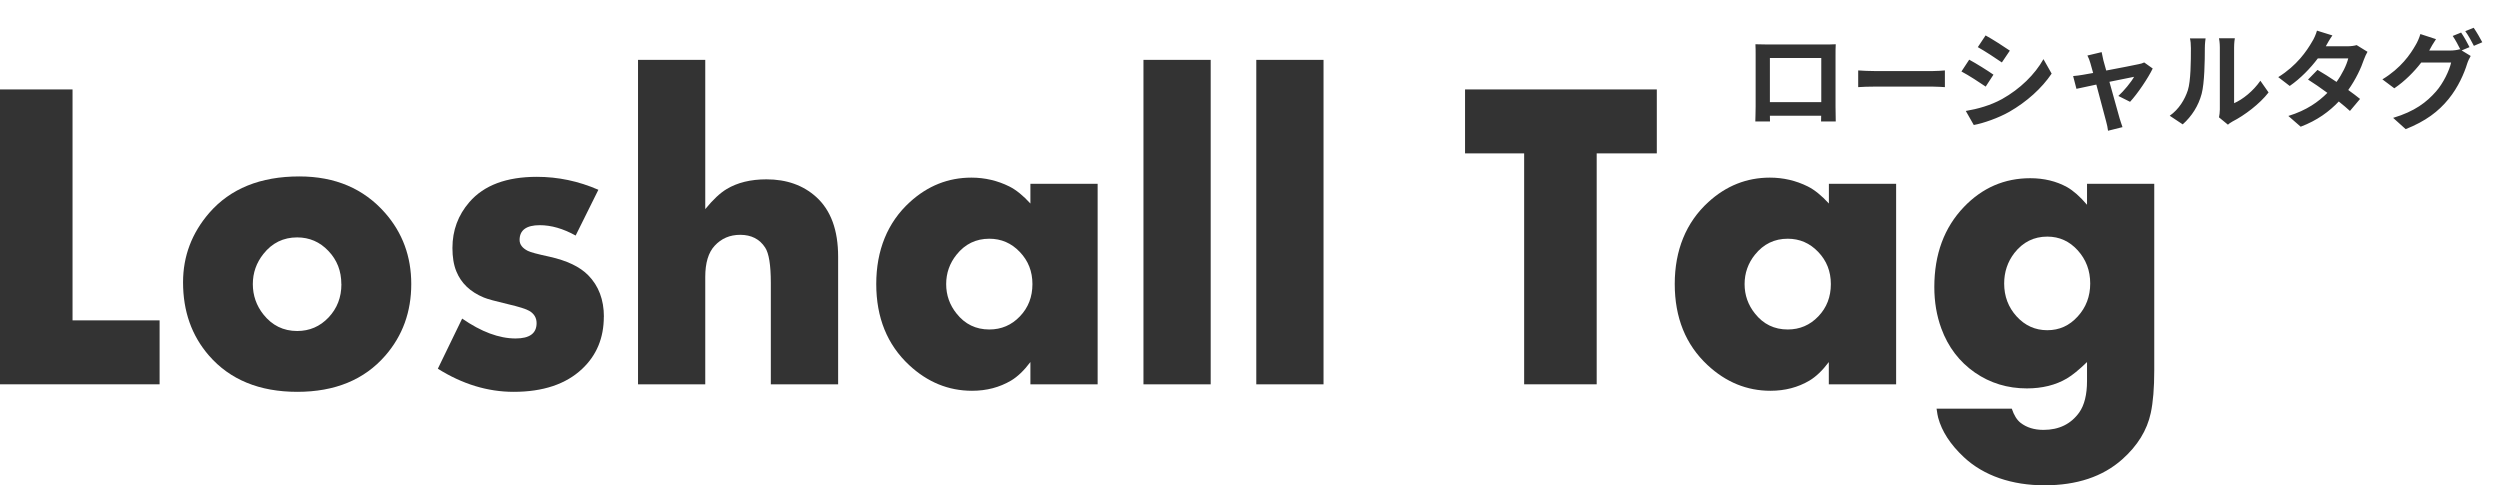 <svg width="376" height="73" viewBox="0 0 376 73" fill="none" xmlns="http://www.w3.org/2000/svg">
<g clip-path="url(#clip0_25_184)">
<path d="M24.014 57.8H0V13.451H10.91V48.183H24.003V57.8H24.014Z" fill="#333333"/>
<path d="M61.854 42.719C61.854 46.901 60.554 50.488 57.955 53.478C54.799 57.114 50.376 58.932 44.709 58.932C39.041 58.932 34.585 57.114 31.429 53.478C28.83 50.488 27.531 46.822 27.531 42.46C27.531 38.536 28.841 35.069 31.462 32.029C34.64 28.373 39.161 26.535 45.014 26.535C50.409 26.535 54.701 28.363 57.922 32.029C60.543 35.019 61.854 38.576 61.854 42.719ZM51.337 42.719C51.337 40.761 50.693 39.102 49.393 37.741C48.105 36.38 46.532 35.705 44.698 35.705C42.623 35.705 40.93 36.529 39.62 38.188C38.56 39.52 38.025 41.03 38.025 42.729C38.025 44.428 38.56 45.967 39.62 47.299C40.93 48.948 42.623 49.782 44.698 49.782C46.554 49.782 48.127 49.107 49.415 47.746C50.704 46.385 51.348 44.716 51.348 42.739L51.337 42.719Z" fill="#333333"/>
<path d="M90.815 47.627C90.815 50.835 89.723 53.448 87.55 55.485C85.114 57.78 81.674 58.932 77.252 58.932C73.342 58.932 69.542 57.77 65.851 55.455L69.509 47.915C72.392 49.911 75.067 50.905 77.546 50.905C79.654 50.905 80.703 50.14 80.703 48.6C80.703 47.795 80.331 47.179 79.6 46.752C79.13 46.474 78.06 46.136 76.411 45.749C74.554 45.312 73.331 44.984 72.763 44.745C70.721 43.901 69.345 42.58 68.624 40.791C68.231 39.818 68.046 38.655 68.046 37.294C68.046 34.652 68.897 32.357 70.601 30.39C72.796 27.856 76.181 26.595 80.746 26.595C83.924 26.595 87.004 27.24 89.996 28.542L86.578 35.426C84.699 34.383 82.897 33.867 81.183 33.867C79.163 33.867 78.147 34.612 78.147 36.092C78.147 36.768 78.562 37.314 79.381 37.731C79.752 37.93 80.834 38.218 82.635 38.606C85.267 39.192 87.211 40.116 88.467 41.397C90.04 42.997 90.826 45.083 90.826 47.636L90.815 47.627Z" fill="#333333"/>
<path d="M126.044 57.8H115.932V42.55C115.932 39.867 115.648 38.099 115.08 37.235C114.25 35.953 112.994 35.317 111.323 35.317C109.773 35.317 108.495 35.864 107.479 36.967C106.54 37.98 106.071 39.54 106.071 41.656V57.8H95.958V9H106.071V31.453C107.239 30.022 108.309 29.019 109.292 28.433C110.908 27.459 112.907 26.972 115.277 26.972C118.302 26.972 120.802 27.856 122.768 29.635C124.963 31.631 126.055 34.612 126.055 38.606V57.81L126.044 57.8Z" fill="#333333"/>
<path d="M165.085 57.8H154.973V54.452C154.012 55.733 153.04 56.657 152.057 57.243C150.331 58.257 148.388 58.773 146.193 58.773C142.654 58.773 139.498 57.482 136.735 54.909C133.437 51.839 131.788 47.766 131.788 42.709C131.788 37.652 133.481 33.45 136.856 30.38C139.542 27.936 142.622 26.714 146.094 26.714C148.115 26.714 150.026 27.161 151.806 28.045C152.832 28.562 153.881 29.416 154.973 30.608V27.648H165.085V57.8ZM155.278 42.719C155.278 40.821 154.645 39.212 153.378 37.891C152.111 36.559 150.583 35.904 148.792 35.904C146.793 35.904 145.144 36.698 143.867 38.298C142.829 39.589 142.305 41.07 142.305 42.729C142.305 44.388 142.829 45.868 143.867 47.16C145.133 48.759 146.771 49.554 148.792 49.554C150.604 49.554 152.144 48.898 153.4 47.577C154.656 46.266 155.278 44.646 155.278 42.729V42.719Z" fill="#333333"/>
<path d="M182.088 57.8H171.976V9H182.088V57.8Z" fill="#333333"/>
<path d="M199.059 57.8H188.946V9H199.059V57.8Z" fill="#333333"/>
<path d="M249.173 23.068H240.142V57.8H229.232V23.068H220.343V13.451H249.184V23.068H249.173Z" fill="#333333"/>
<path d="M285.167 57.8H275.054V54.452C274.093 55.733 273.121 56.657 272.139 57.243C270.424 58.257 268.469 58.773 266.274 58.773C262.736 58.773 259.58 57.482 256.817 54.909C253.519 51.839 251.881 47.766 251.881 42.709C251.881 37.652 253.574 33.45 256.948 30.38C259.624 27.936 262.714 26.714 266.187 26.714C268.218 26.714 270.118 27.161 271.898 28.045C272.925 28.562 273.973 29.416 275.065 30.608V27.648H285.178V57.8H285.167ZM275.36 42.719C275.36 40.821 274.727 39.212 273.46 37.891C272.193 36.559 270.664 35.904 268.873 35.904C266.875 35.904 265.237 36.698 263.948 38.298C262.911 39.589 262.387 41.07 262.387 42.729C262.387 44.388 262.911 45.868 263.948 47.16C265.215 48.759 266.853 49.554 268.873 49.554C270.686 49.554 272.226 48.898 273.482 47.577C274.738 46.266 275.36 44.646 275.36 42.729V42.719Z" fill="#333333"/>
<path d="M324 55.714C324 58.356 323.825 60.492 323.476 62.111C322.919 64.714 321.488 67.039 319.173 69.096C316.236 71.699 312.348 72.99 307.488 72.99C302.629 72.99 298.359 71.569 295.345 68.738C293.335 66.85 292.058 64.883 291.501 62.827C291.435 62.608 291.359 62.151 291.26 61.466H302.574C302.902 62.449 303.338 63.155 303.895 63.592C304.802 64.297 305.948 64.655 307.335 64.655C309.672 64.655 311.463 63.781 312.719 62.032C313.494 60.929 313.888 59.35 313.888 57.303V54.452C312.686 55.624 311.66 56.449 310.852 56.925C309.159 57.919 307.15 58.416 304.835 58.416C301.93 58.416 299.331 57.621 297.037 56.041C294.689 54.412 292.997 52.197 291.97 49.385C291.271 47.478 290.922 45.411 290.922 43.176C290.922 38.238 292.407 34.224 295.377 31.125C298.14 28.244 301.46 26.803 305.348 26.803C307.423 26.803 309.257 27.25 310.874 28.134C311.835 28.681 312.839 29.565 313.888 30.797V27.648H324V55.714ZM314.368 42.629C314.368 40.702 313.746 39.043 312.501 37.662C311.256 36.281 309.727 35.586 307.914 35.586C305.894 35.586 304.245 36.41 302.956 38.059C301.941 39.381 301.427 40.911 301.427 42.639C301.427 44.567 302.05 46.216 303.306 47.597C304.562 48.968 306.09 49.663 307.914 49.663C309.738 49.663 311.234 48.978 312.49 47.597C313.746 46.226 314.368 44.567 314.368 42.639V42.629Z" fill="#333333"/>
</g>
<path d="M264.016 6.656C264.672 6.672 265.28 6.688 265.712 6.688H274.512C274.912 6.688 275.52 6.688 276.096 6.656C276.064 7.136 276.064 7.728 276.064 8.208V16.048C276.064 16.672 276.096 18.208 276.096 18.272H273.888C273.888 18.24 273.904 17.872 273.904 17.408H266.192C266.208 17.856 266.208 18.224 266.208 18.272H264C264 18.192 264.048 16.8 264.048 16.032V8.208C264.048 7.76 264.048 7.104 264.016 6.656ZM266.192 8.72V15.36H273.92V8.72H266.192ZM279.472 10.592C280.048 10.64 281.216 10.688 282.048 10.688H290.64C291.392 10.688 292.096 10.624 292.512 10.592V13.104C292.128 13.088 291.312 13.024 290.64 13.024H282.048C281.136 13.024 280.064 13.056 279.472 13.104V10.592ZM298.632 5.328C299.688 5.904 301.448 7.04 302.28 7.616L301.08 9.392C300.184 8.768 298.52 7.68 297.464 7.088L298.632 5.328ZM295.656 16.688C297.448 16.384 299.368 15.856 301.112 14.896C303.832 13.376 306.056 11.184 307.336 8.896L308.568 11.072C307.08 13.28 304.824 15.312 302.2 16.816C300.568 17.744 298.28 18.544 296.856 18.8L295.656 16.688ZM296.168 8.976C297.24 9.552 299 10.656 299.816 11.232L298.648 13.024C297.736 12.4 296.072 11.312 295 10.752L296.168 8.976ZM316.088 7.84C316.152 8.208 316.248 8.64 316.344 9.056C316.456 9.44 316.6 9.984 316.776 10.608C318.808 10.224 321.048 9.792 321.672 9.648C321.96 9.6 322.264 9.504 322.488 9.392L323.768 10.304C323.096 11.712 321.48 14.112 320.36 15.312L318.6 14.432C319.416 13.696 320.536 12.336 320.968 11.552C320.584 11.616 318.984 11.952 317.256 12.304C317.864 14.512 318.552 16.976 318.792 17.808C318.888 18.08 319.095 18.8 319.224 19.12L317.048 19.664C317 19.232 316.888 18.704 316.76 18.256C316.52 17.392 315.864 14.896 315.288 12.72C313.944 13.008 312.776 13.248 312.296 13.36L311.799 11.44C312.312 11.392 312.744 11.344 313.272 11.248C313.496 11.216 314.072 11.12 314.808 10.976C314.648 10.352 314.504 9.84 314.391 9.488C314.28 9.072 314.12 8.688 313.944 8.352L316.088 7.84ZM333.736 17.648C333.8 17.344 333.864 16.896 333.864 16.464V7.136C333.864 6.416 333.752 5.808 333.736 5.76H336.12C336.104 5.808 336.008 6.432 336.008 7.152V15.52C337.304 14.96 338.888 13.696 339.96 12.144L341.192 13.904C339.864 15.632 337.56 17.36 335.768 18.272C335.416 18.464 335.224 18.624 335.08 18.752L333.736 17.648ZM326.328 17.408C327.736 16.416 328.6 14.944 329.048 13.584C329.496 12.208 329.512 9.184 329.512 7.248C329.512 6.608 329.464 6.176 329.368 5.776H331.72C331.704 5.856 331.608 6.56 331.608 7.232C331.608 9.12 331.56 12.496 331.128 14.112C330.648 15.92 329.64 17.488 328.28 18.704L326.328 17.408ZM350.792 5.328C350.392 5.888 349.992 6.608 349.8 6.96H353.048C353.544 6.96 354.088 6.896 354.44 6.784L356.072 7.792C355.896 8.096 355.688 8.528 355.544 8.928C355.112 10.224 354.312 11.936 353.176 13.536C353.864 14.032 354.488 14.496 354.952 14.88L353.432 16.688C353 16.288 352.408 15.792 351.752 15.264C350.344 16.752 348.52 18.112 346.024 19.056L344.168 17.44C346.936 16.592 348.712 15.296 350.04 13.968C349 13.2 347.944 12.48 347.128 11.968L348.552 10.512C349.4 10.992 350.408 11.648 351.416 12.32C352.248 11.168 352.936 9.776 353.176 8.784H348.6C347.48 10.272 345.992 11.808 344.376 12.928L342.648 11.6C345.448 9.856 346.936 7.664 347.736 6.272C347.992 5.888 348.328 5.152 348.472 4.608L350.792 5.328ZM370.152 4.896C370.552 5.472 371.128 6.496 371.416 7.088L370.232 7.584L371.592 8.416C371.416 8.72 371.192 9.168 371.064 9.568C370.632 10.992 369.72 13.12 368.264 14.896C366.744 16.768 364.824 18.224 361.816 19.424L359.928 17.728C363.192 16.752 364.968 15.36 366.376 13.76C367.464 12.528 368.392 10.592 368.648 9.408H364.152C363.08 10.8 361.688 12.208 360.104 13.28L358.312 11.936C361.112 10.24 362.52 8.16 363.304 6.784C363.544 6.4 363.88 5.664 364.024 5.12L366.376 5.888C365.992 6.448 365.576 7.168 365.4 7.52C365.384 7.552 365.368 7.568 365.352 7.6H368.552C369.048 7.6 369.592 7.52 369.944 7.408L370.056 7.472C369.736 6.832 369.288 5.984 368.888 5.408L370.152 4.896ZM372.04 4.176C372.456 4.768 373.048 5.792 373.336 6.352L372.072 6.896C371.736 6.224 371.224 5.296 370.776 4.688L372.04 4.176Z" fill="#333333"/>
<defs>
<clipPath id="clip0_25_184">
<rect width="324" height="64" fill="white" transform="translate(0 9)"/>
</clipPath>
</defs>
</svg>
